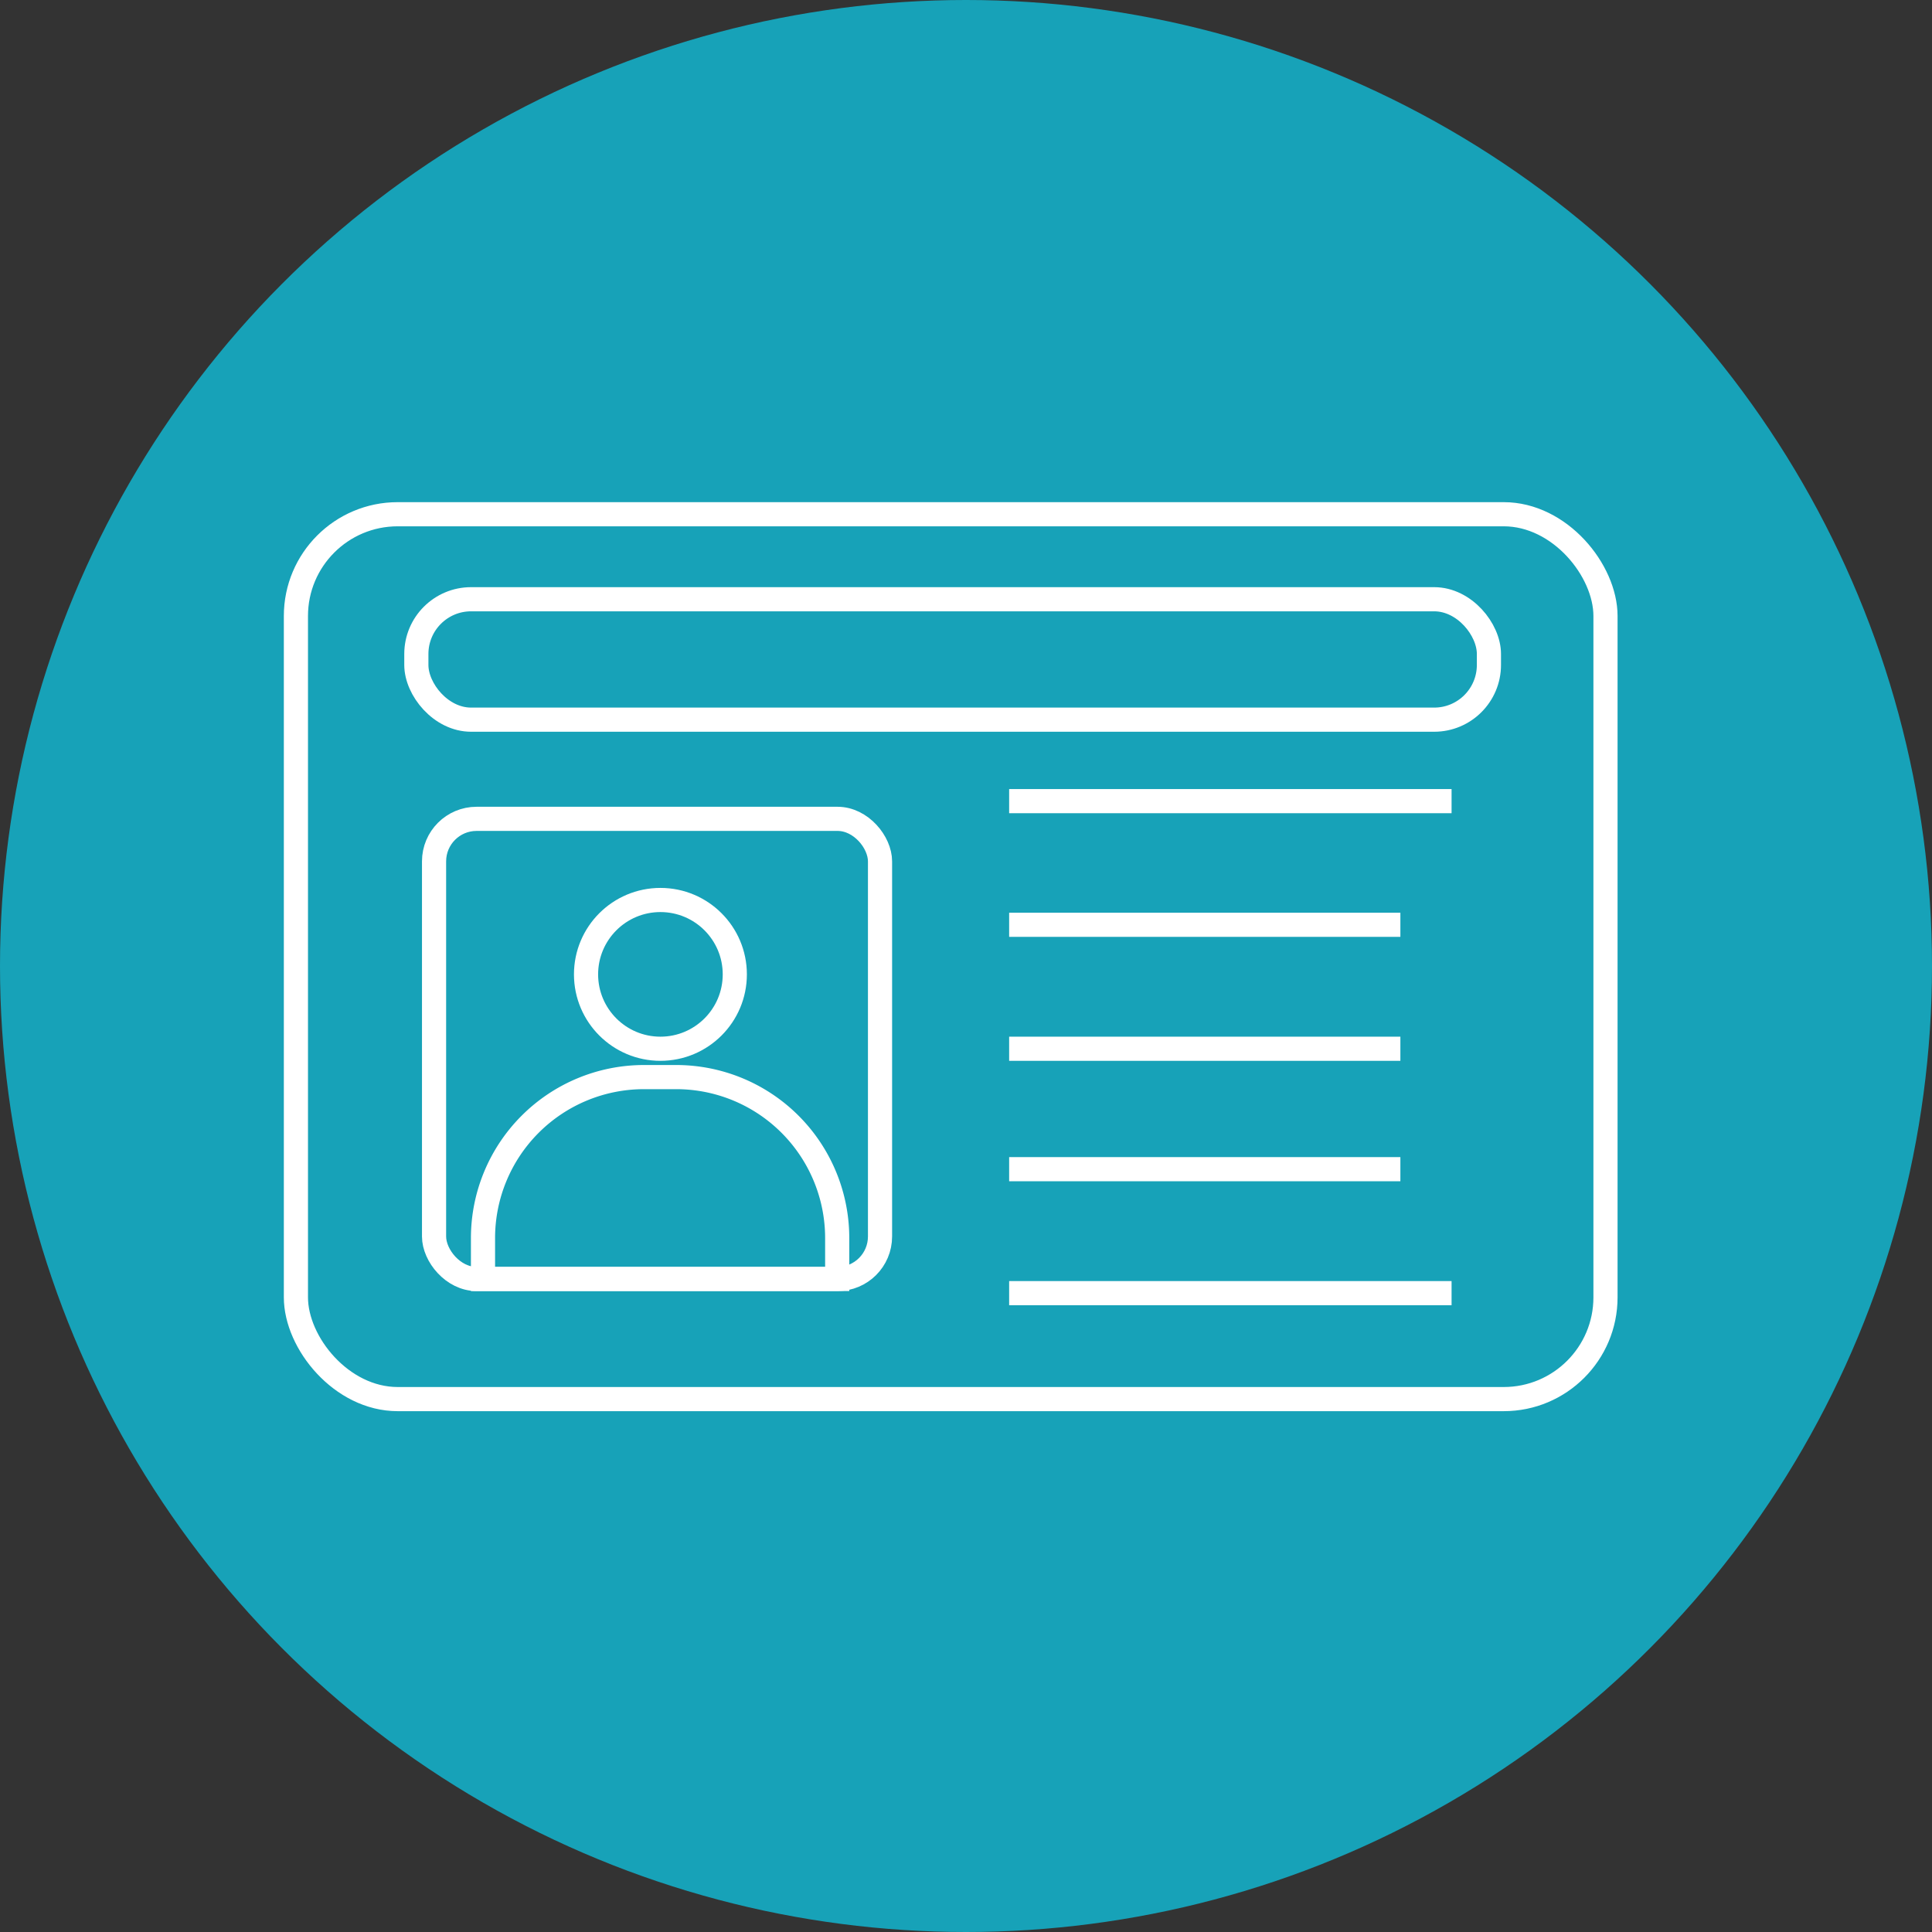 <svg id="Layer_1" data-name="Layer 1" xmlns="http://www.w3.org/2000/svg" viewBox="0 0 60 60"><rect x="0" y="0" width="60" height="60" fill="#333333" stroke="none"/><defs><style>.cls-1{fill:#17a2b8;}.cls-2{fill:none;stroke:#fff;stroke-miterlimit:10;stroke-width:0.75px;}</style></defs><circle class="cls-1" cx="30" cy="30" r="30"/><rect class="cls-2" x="9.19" y="15.97" width="40.67" height="27.48" rx="3.16"/><rect class="cls-2" x="12.93" y="18.61" width="33.31" height="3.74" rx="1.7"/><line class="cls-2" x1="31.34" y1="24.88" x2="45.08" y2="24.88"/><line class="cls-2" x1="31.34" y1="40.16" x2="45.08" y2="40.16"/><line class="cls-2" x1="31.34" y1="28.72" x2="43.49" y2="28.72"/><line class="cls-2" x1="31.34" y1="32.57" x2="43.49" y2="32.57"/><line class="cls-2" x1="31.34" y1="36.31" x2="43.49" y2="36.31"/><rect class="cls-2" x="13.48" y="25.43" width="13.85" height="14.29" rx="1.32"/><path class="cls-2" d="M20,33.45h1a5,5,0,0,1,5,5v1.27a0,0,0,0,1,0,0H15a0,0,0,0,1,0,0V38.45A5,5,0,0,1,20,33.45Z"/><circle class="cls-2" cx="20.51" cy="30.26" r="2.31"/></svg>